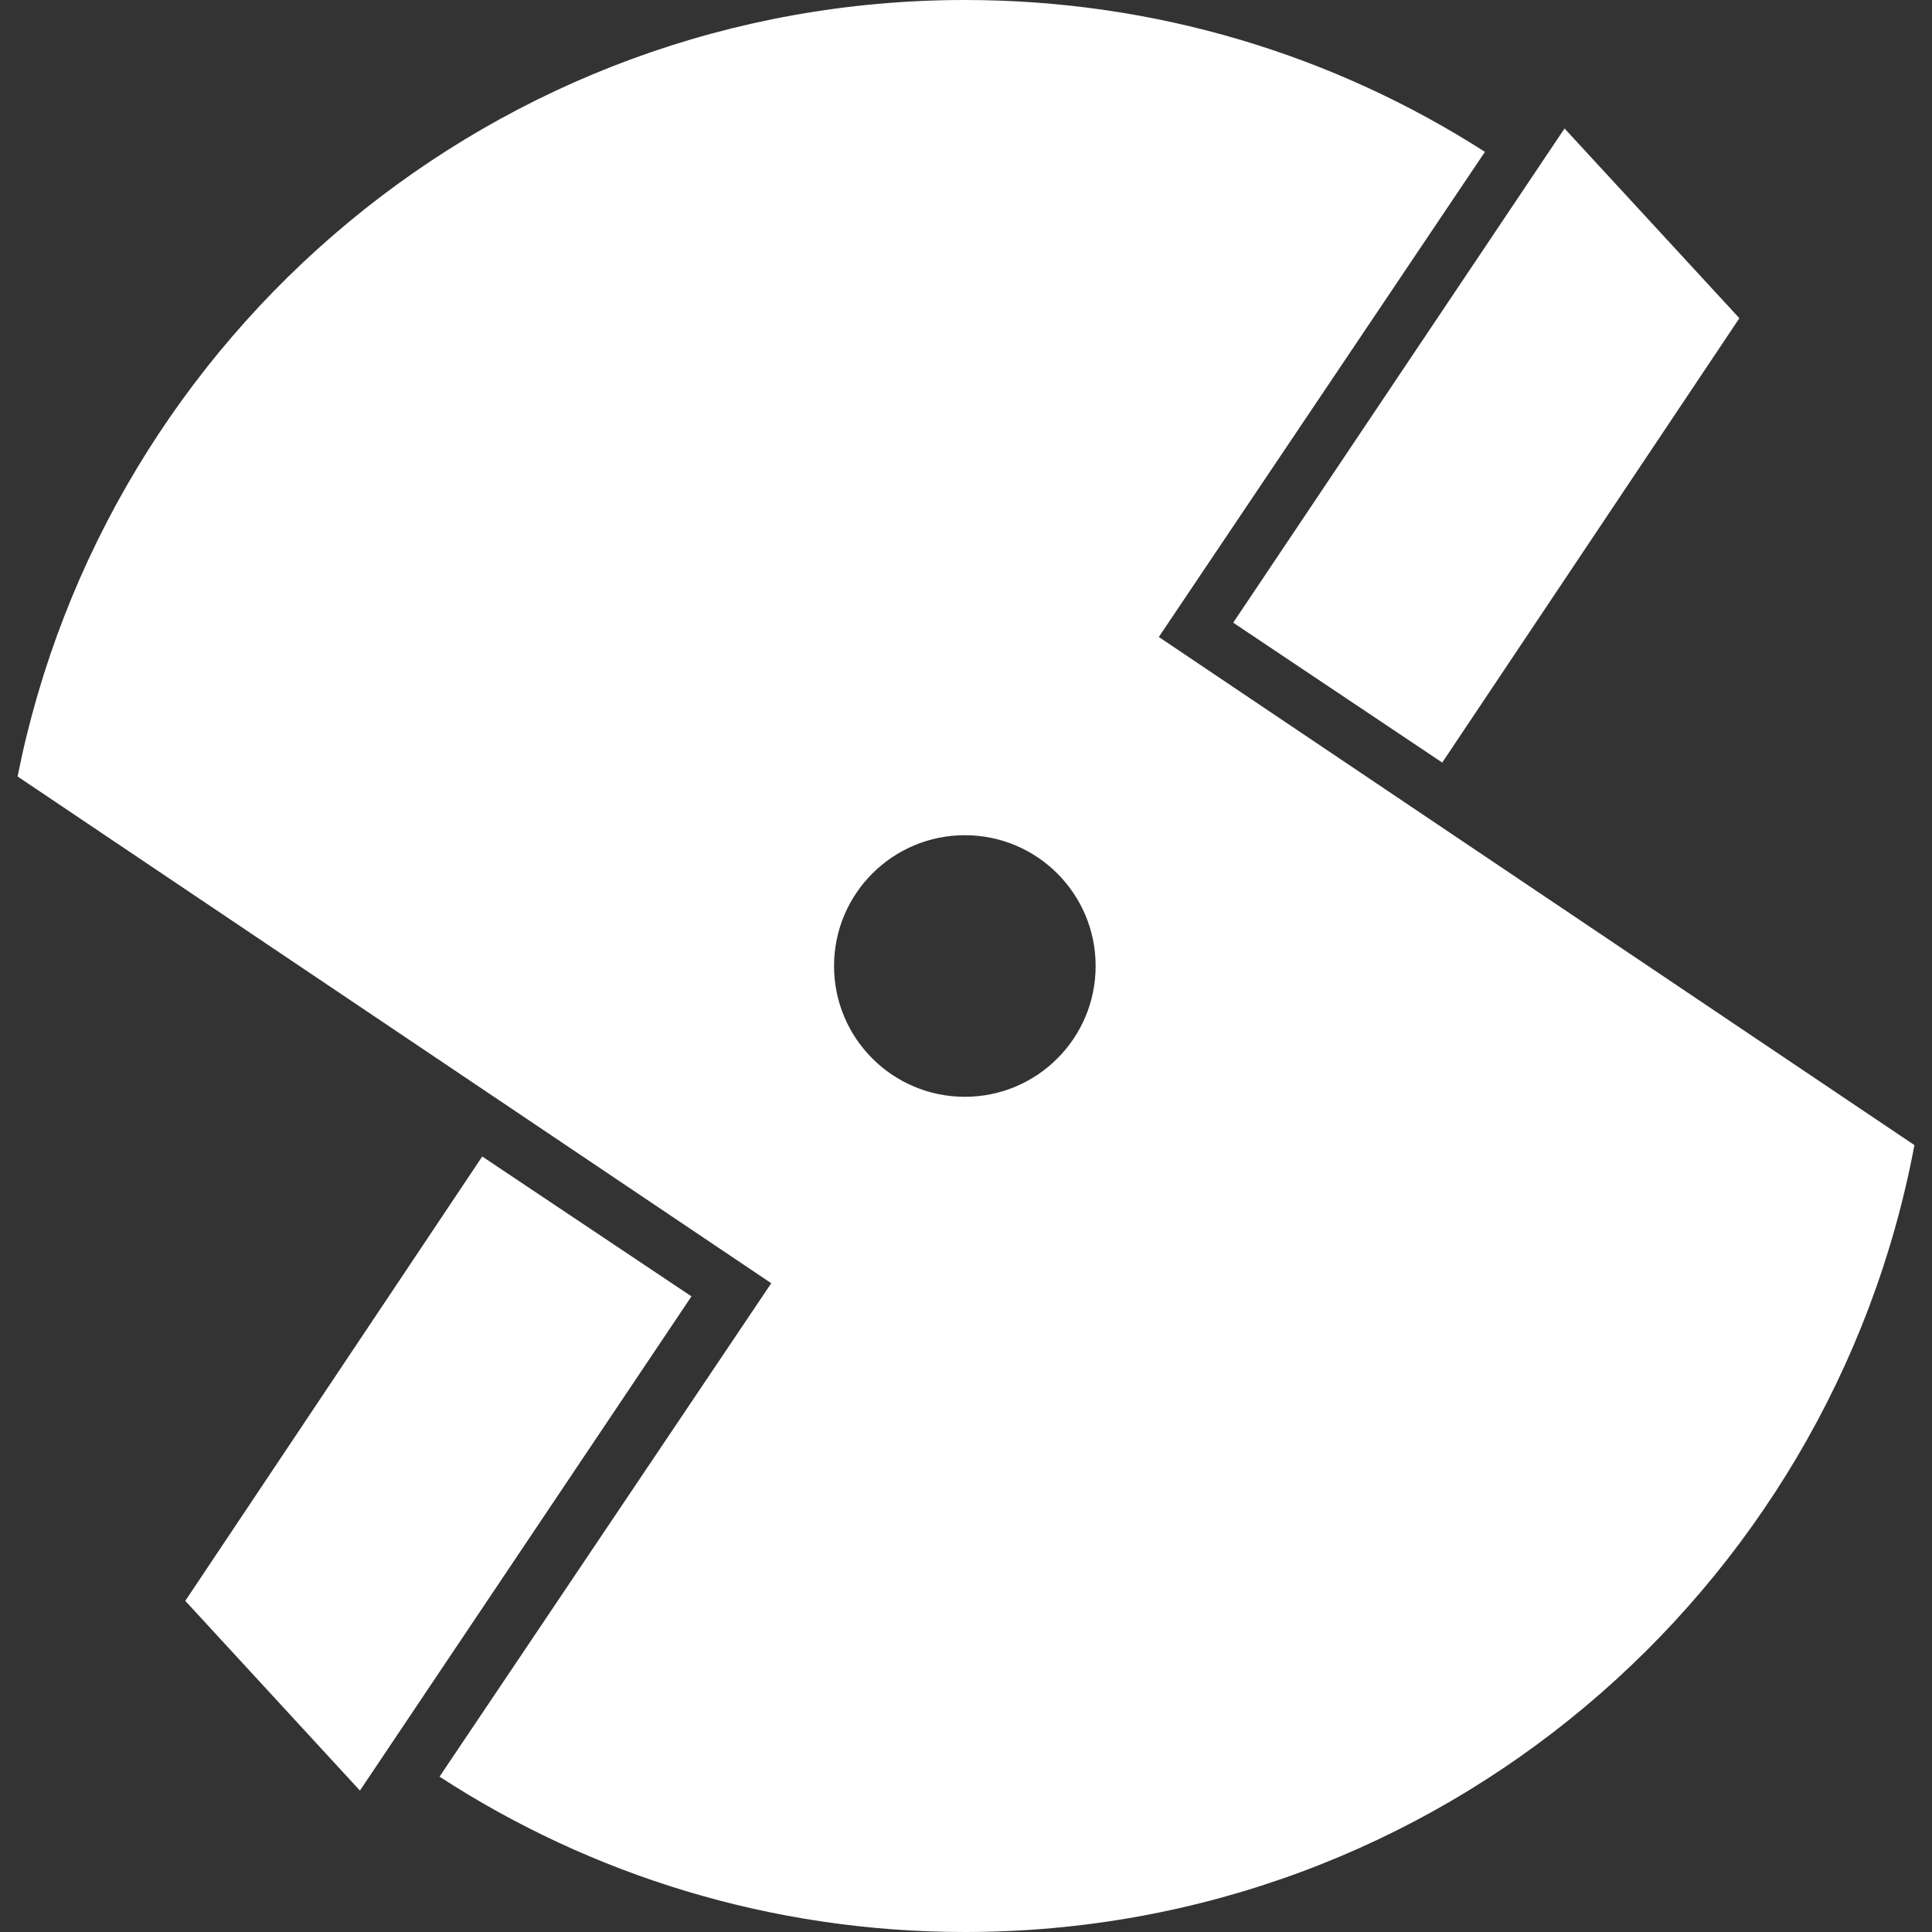 <?xml version="1.0" encoding="UTF-8"?>
<svg id="Laag_1" data-name="Laag 1" xmlns="http://www.w3.org/2000/svg" width="100" height="100" viewBox="0 0 100 100">
  <rect x="0" y="0" width="100" height="100" fill="#333333" stroke="none"/>
  <defs>
    <style>
      .cls-1 {
        fill: #fff;
      }
    </style>
  </defs>
  <path class="cls-1" d="M76.86,7.86C69.09,2.88,59.86,0,49.95,0,25.69,0,5.47,17.27,.91,40.19l39.01,26.23-17.17,25.54c7.83,5.09,17.17,8.04,27.2,8.04,24.45,0,44.79-17.55,49.14-40.73l-39.11-26.3L76.86,7.86Zm-20.15,42.14c0,3.74-3.03,6.77-6.77,6.77s-6.77-3.03-6.77-6.77,3.03-6.77,6.77-6.77,6.77,3.03,6.77,6.77Z"/>
  <polygon class="cls-1" points="18.63 92.68 9.59 82.86 24.96 59.86 35.79 67.1 18.63 92.68"/>
  <polygon class="cls-1" points="80.98 6.65 90.03 16.47 74.65 39.47 63.83 32.23 80.98 6.65"/>
</svg>